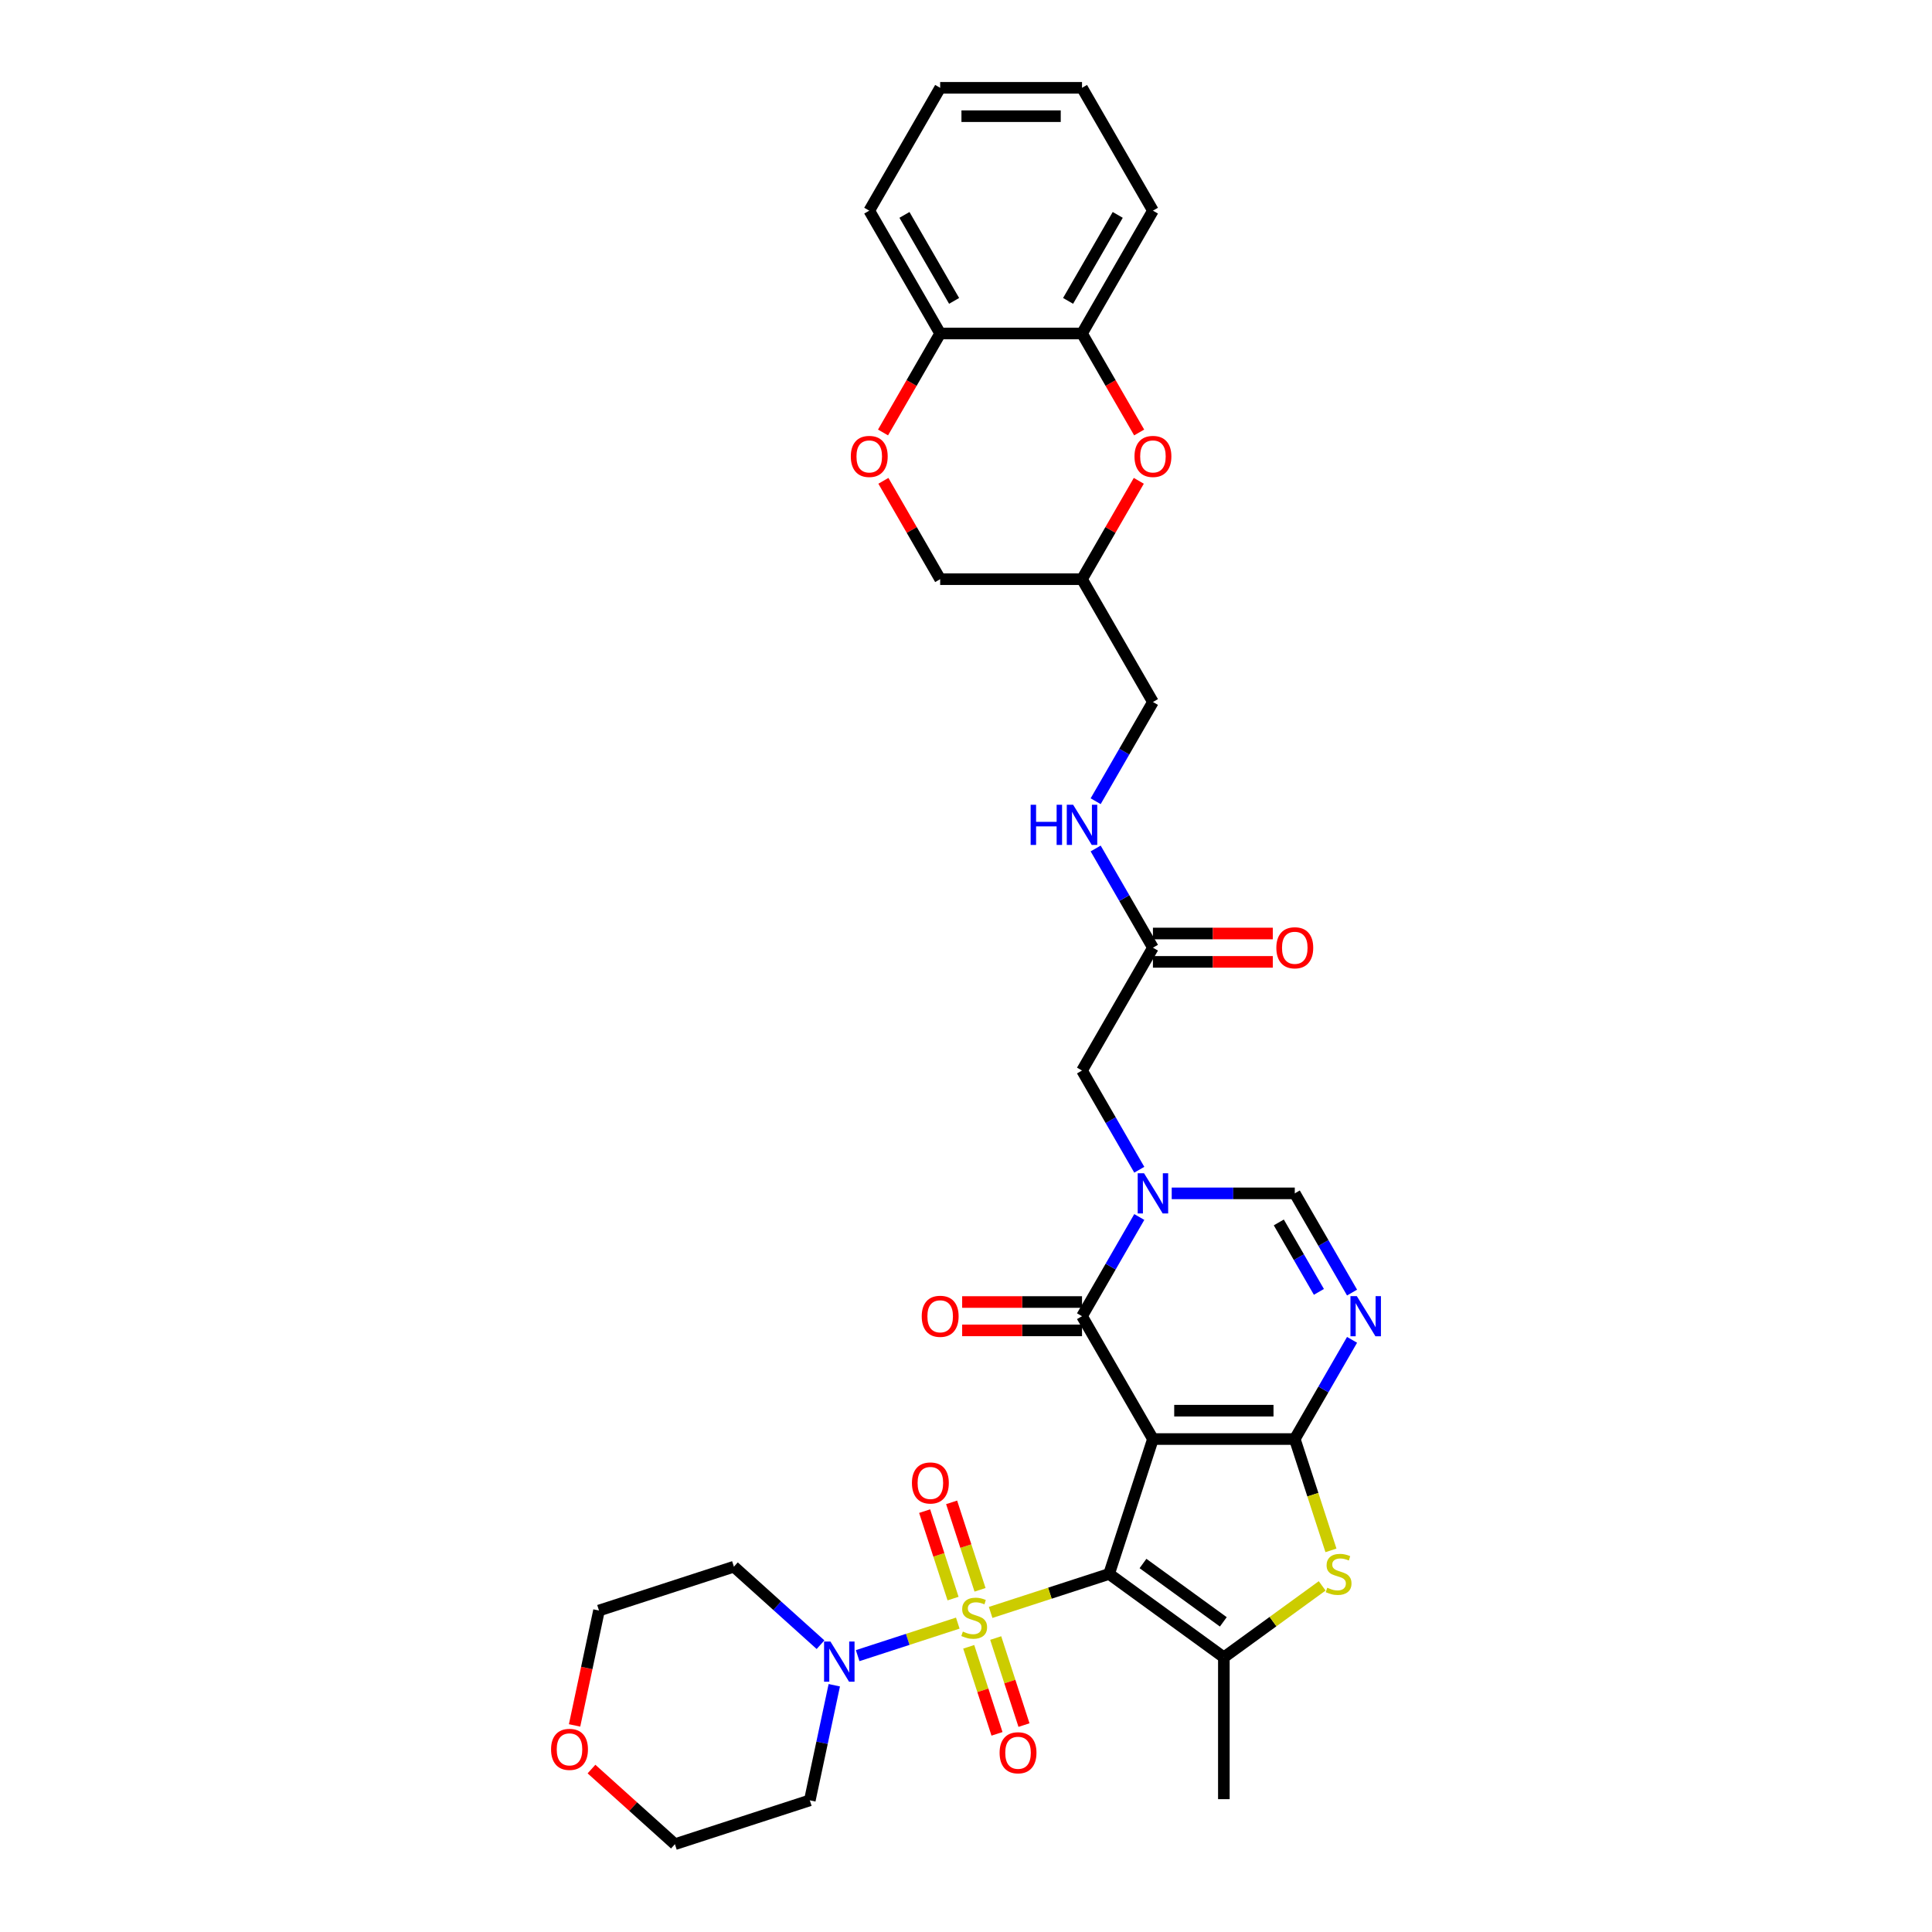 <?xml version='1.0' encoding='iso-8859-1'?>
<svg version='1.1' baseProfile='full'
              xmlns='http://www.w3.org/2000/svg'
                      xmlns:rdkit='http://www.rdkit.org/xml'
                      xmlns:xlink='http://www.w3.org/1999/xlink'
                  xml:space='preserve'
width='1000px' height='1000px' viewBox='0 0 1000 1000'>
<!-- END OF HEADER -->
<rect style='opacity:1.0;fill:#FFFFFF;stroke:none' width='1000' height='1000' x='0' y='0'> </rect>
<path class='bond-0' d='M 574.071,814.671 L 596.758,744.847' style='fill:none;fill-rule:evenodd;stroke:#000000;stroke-width:6px;stroke-linecap:butt;stroke-linejoin:miter;stroke-opacity:1' />
<path class='bond-1' d='M 574.071,814.671 L 543.41,824.634' style='fill:none;fill-rule:evenodd;stroke:#000000;stroke-width:6px;stroke-linecap:butt;stroke-linejoin:miter;stroke-opacity:1' />
<path class='bond-1' d='M 543.41,824.634 L 512.749,834.596' style='fill:none;fill-rule:evenodd;stroke:#CCCC00;stroke-width:6px;stroke-linecap:butt;stroke-linejoin:miter;stroke-opacity:1' />
<path class='bond-5' d='M 574.071,814.671 L 633.467,857.825' style='fill:none;fill-rule:evenodd;stroke:#000000;stroke-width:6px;stroke-linecap:butt;stroke-linejoin:miter;stroke-opacity:1' />
<path class='bond-5' d='M 591.611,809.265 L 633.188,839.472' style='fill:none;fill-rule:evenodd;stroke:#000000;stroke-width:6px;stroke-linecap:butt;stroke-linejoin:miter;stroke-opacity:1' />
<path class='bond-2' d='M 596.758,744.847 L 670.175,744.847' style='fill:none;fill-rule:evenodd;stroke:#000000;stroke-width:6px;stroke-linecap:butt;stroke-linejoin:miter;stroke-opacity:1' />
<path class='bond-2' d='M 607.771,730.164 L 659.163,730.164' style='fill:none;fill-rule:evenodd;stroke:#000000;stroke-width:6px;stroke-linecap:butt;stroke-linejoin:miter;stroke-opacity:1' />
<path class='bond-3' d='M 596.758,744.847 L 560.05,681.266' style='fill:none;fill-rule:evenodd;stroke:#000000;stroke-width:6px;stroke-linecap:butt;stroke-linejoin:miter;stroke-opacity:1' />
<path class='bond-8' d='M 495.745,840.121 L 469.833,848.54' style='fill:none;fill-rule:evenodd;stroke:#CCCC00;stroke-width:6px;stroke-linecap:butt;stroke-linejoin:miter;stroke-opacity:1' />
<path class='bond-8' d='M 469.833,848.54 L 443.92,856.96' style='fill:none;fill-rule:evenodd;stroke:#0000FF;stroke-width:6px;stroke-linecap:butt;stroke-linejoin:miter;stroke-opacity:1' />
<path class='bond-12' d='M 501.411,852.387 L 508.73,874.912' style='fill:none;fill-rule:evenodd;stroke:#CCCC00;stroke-width:6px;stroke-linecap:butt;stroke-linejoin:miter;stroke-opacity:1' />
<path class='bond-12' d='M 508.73,874.912 L 516.048,897.438' style='fill:none;fill-rule:evenodd;stroke:#FF0000;stroke-width:6px;stroke-linecap:butt;stroke-linejoin:miter;stroke-opacity:1' />
<path class='bond-12' d='M 515.375,847.849 L 522.694,870.375' style='fill:none;fill-rule:evenodd;stroke:#CCCC00;stroke-width:6px;stroke-linecap:butt;stroke-linejoin:miter;stroke-opacity:1' />
<path class='bond-12' d='M 522.694,870.375 L 530.013,892.9' style='fill:none;fill-rule:evenodd;stroke:#FF0000;stroke-width:6px;stroke-linecap:butt;stroke-linejoin:miter;stroke-opacity:1' />
<path class='bond-13' d='M 507.265,822.888 L 499.91,800.252' style='fill:none;fill-rule:evenodd;stroke:#CCCC00;stroke-width:6px;stroke-linecap:butt;stroke-linejoin:miter;stroke-opacity:1' />
<path class='bond-13' d='M 499.91,800.252 L 492.555,777.617' style='fill:none;fill-rule:evenodd;stroke:#FF0000;stroke-width:6px;stroke-linecap:butt;stroke-linejoin:miter;stroke-opacity:1' />
<path class='bond-13' d='M 493.3,827.425 L 485.945,804.79' style='fill:none;fill-rule:evenodd;stroke:#CCCC00;stroke-width:6px;stroke-linecap:butt;stroke-linejoin:miter;stroke-opacity:1' />
<path class='bond-13' d='M 485.945,804.79 L 478.591,782.154' style='fill:none;fill-rule:evenodd;stroke:#FF0000;stroke-width:6px;stroke-linecap:butt;stroke-linejoin:miter;stroke-opacity:1' />
<path class='bond-6' d='M 670.175,744.847 L 684.999,719.172' style='fill:none;fill-rule:evenodd;stroke:#000000;stroke-width:6px;stroke-linecap:butt;stroke-linejoin:miter;stroke-opacity:1' />
<path class='bond-6' d='M 684.999,719.172 L 699.822,693.497' style='fill:none;fill-rule:evenodd;stroke:#0000FF;stroke-width:6px;stroke-linecap:butt;stroke-linejoin:miter;stroke-opacity:1' />
<path class='bond-34' d='M 670.175,744.847 L 679.537,773.658' style='fill:none;fill-rule:evenodd;stroke:#000000;stroke-width:6px;stroke-linecap:butt;stroke-linejoin:miter;stroke-opacity:1' />
<path class='bond-34' d='M 679.537,773.658 L 688.898,802.469' style='fill:none;fill-rule:evenodd;stroke:#CCCC00;stroke-width:6px;stroke-linecap:butt;stroke-linejoin:miter;stroke-opacity:1' />
<path class='bond-4' d='M 560.05,681.266 L 574.873,655.591' style='fill:none;fill-rule:evenodd;stroke:#000000;stroke-width:6px;stroke-linecap:butt;stroke-linejoin:miter;stroke-opacity:1' />
<path class='bond-4' d='M 574.873,655.591 L 589.696,629.916' style='fill:none;fill-rule:evenodd;stroke:#0000FF;stroke-width:6px;stroke-linecap:butt;stroke-linejoin:miter;stroke-opacity:1' />
<path class='bond-18' d='M 560.05,673.924 L 529.031,673.924' style='fill:none;fill-rule:evenodd;stroke:#000000;stroke-width:6px;stroke-linecap:butt;stroke-linejoin:miter;stroke-opacity:1' />
<path class='bond-18' d='M 529.031,673.924 L 498.012,673.924' style='fill:none;fill-rule:evenodd;stroke:#FF0000;stroke-width:6px;stroke-linecap:butt;stroke-linejoin:miter;stroke-opacity:1' />
<path class='bond-18' d='M 560.05,688.608 L 529.031,688.608' style='fill:none;fill-rule:evenodd;stroke:#000000;stroke-width:6px;stroke-linecap:butt;stroke-linejoin:miter;stroke-opacity:1' />
<path class='bond-18' d='M 529.031,688.608 L 498.012,688.608' style='fill:none;fill-rule:evenodd;stroke:#FF0000;stroke-width:6px;stroke-linecap:butt;stroke-linejoin:miter;stroke-opacity:1' />
<path class='bond-9' d='M 606.479,617.685 L 638.327,617.685' style='fill:none;fill-rule:evenodd;stroke:#0000FF;stroke-width:6px;stroke-linecap:butt;stroke-linejoin:miter;stroke-opacity:1' />
<path class='bond-9' d='M 638.327,617.685 L 670.175,617.685' style='fill:none;fill-rule:evenodd;stroke:#000000;stroke-width:6px;stroke-linecap:butt;stroke-linejoin:miter;stroke-opacity:1' />
<path class='bond-14' d='M 589.696,605.454 L 574.873,579.779' style='fill:none;fill-rule:evenodd;stroke:#0000FF;stroke-width:6px;stroke-linecap:butt;stroke-linejoin:miter;stroke-opacity:1' />
<path class='bond-14' d='M 574.873,579.779 L 560.05,554.104' style='fill:none;fill-rule:evenodd;stroke:#000000;stroke-width:6px;stroke-linecap:butt;stroke-linejoin:miter;stroke-opacity:1' />
<path class='bond-7' d='M 633.467,857.825 L 658.914,839.336' style='fill:none;fill-rule:evenodd;stroke:#000000;stroke-width:6px;stroke-linecap:butt;stroke-linejoin:miter;stroke-opacity:1' />
<path class='bond-7' d='M 658.914,839.336 L 684.361,820.848' style='fill:none;fill-rule:evenodd;stroke:#CCCC00;stroke-width:6px;stroke-linecap:butt;stroke-linejoin:miter;stroke-opacity:1' />
<path class='bond-27' d='M 633.467,857.825 L 633.467,931.242' style='fill:none;fill-rule:evenodd;stroke:#000000;stroke-width:6px;stroke-linecap:butt;stroke-linejoin:miter;stroke-opacity:1' />
<path class='bond-36' d='M 699.822,669.035 L 684.999,643.36' style='fill:none;fill-rule:evenodd;stroke:#0000FF;stroke-width:6px;stroke-linecap:butt;stroke-linejoin:miter;stroke-opacity:1' />
<path class='bond-36' d='M 684.999,643.36 L 670.175,617.685' style='fill:none;fill-rule:evenodd;stroke:#000000;stroke-width:6px;stroke-linecap:butt;stroke-linejoin:miter;stroke-opacity:1' />
<path class='bond-36' d='M 682.659,668.674 L 672.282,650.702' style='fill:none;fill-rule:evenodd;stroke:#0000FF;stroke-width:6px;stroke-linecap:butt;stroke-linejoin:miter;stroke-opacity:1' />
<path class='bond-36' d='M 672.282,650.702 L 661.906,632.729' style='fill:none;fill-rule:evenodd;stroke:#000000;stroke-width:6px;stroke-linecap:butt;stroke-linejoin:miter;stroke-opacity:1' />
<path class='bond-23' d='M 431.823,872.277 L 425.491,902.068' style='fill:none;fill-rule:evenodd;stroke:#0000FF;stroke-width:6px;stroke-linecap:butt;stroke-linejoin:miter;stroke-opacity:1' />
<path class='bond-23' d='M 425.491,902.068 L 419.159,931.858' style='fill:none;fill-rule:evenodd;stroke:#000000;stroke-width:6px;stroke-linecap:butt;stroke-linejoin:miter;stroke-opacity:1' />
<path class='bond-24' d='M 424.703,851.293 L 402.283,831.106' style='fill:none;fill-rule:evenodd;stroke:#0000FF;stroke-width:6px;stroke-linecap:butt;stroke-linejoin:miter;stroke-opacity:1' />
<path class='bond-24' d='M 402.283,831.106 L 379.864,810.92' style='fill:none;fill-rule:evenodd;stroke:#000000;stroke-width:6px;stroke-linecap:butt;stroke-linejoin:miter;stroke-opacity:1' />
<path class='bond-10' d='M 589.442,248.87 L 574.746,274.324' style='fill:none;fill-rule:evenodd;stroke:#FF0000;stroke-width:6px;stroke-linecap:butt;stroke-linejoin:miter;stroke-opacity:1' />
<path class='bond-10' d='M 574.746,274.324 L 560.05,299.779' style='fill:none;fill-rule:evenodd;stroke:#000000;stroke-width:6px;stroke-linecap:butt;stroke-linejoin:miter;stroke-opacity:1' />
<path class='bond-15' d='M 589.629,223.849 L 574.839,198.233' style='fill:none;fill-rule:evenodd;stroke:#FF0000;stroke-width:6px;stroke-linecap:butt;stroke-linejoin:miter;stroke-opacity:1' />
<path class='bond-15' d='M 574.839,198.233 L 560.05,172.617' style='fill:none;fill-rule:evenodd;stroke:#000000;stroke-width:6px;stroke-linecap:butt;stroke-linejoin:miter;stroke-opacity:1' />
<path class='bond-11' d='M 457.24,248.87 L 471.936,274.324' style='fill:none;fill-rule:evenodd;stroke:#FF0000;stroke-width:6px;stroke-linecap:butt;stroke-linejoin:miter;stroke-opacity:1' />
<path class='bond-11' d='M 471.936,274.324 L 486.632,299.779' style='fill:none;fill-rule:evenodd;stroke:#000000;stroke-width:6px;stroke-linecap:butt;stroke-linejoin:miter;stroke-opacity:1' />
<path class='bond-17' d='M 457.053,223.849 L 471.843,198.233' style='fill:none;fill-rule:evenodd;stroke:#FF0000;stroke-width:6px;stroke-linecap:butt;stroke-linejoin:miter;stroke-opacity:1' />
<path class='bond-17' d='M 471.843,198.233 L 486.632,172.617' style='fill:none;fill-rule:evenodd;stroke:#000000;stroke-width:6px;stroke-linecap:butt;stroke-linejoin:miter;stroke-opacity:1' />
<path class='bond-16' d='M 560.05,554.104 L 596.758,490.523' style='fill:none;fill-rule:evenodd;stroke:#000000;stroke-width:6px;stroke-linecap:butt;stroke-linejoin:miter;stroke-opacity:1' />
<path class='bond-30' d='M 560.05,172.617 L 596.758,109.036' style='fill:none;fill-rule:evenodd;stroke:#000000;stroke-width:6px;stroke-linecap:butt;stroke-linejoin:miter;stroke-opacity:1' />
<path class='bond-30' d='M 552.84,155.738 L 578.536,111.231' style='fill:none;fill-rule:evenodd;stroke:#000000;stroke-width:6px;stroke-linecap:butt;stroke-linejoin:miter;stroke-opacity:1' />
<path class='bond-37' d='M 560.05,172.617 L 486.632,172.617' style='fill:none;fill-rule:evenodd;stroke:#000000;stroke-width:6px;stroke-linecap:butt;stroke-linejoin:miter;stroke-opacity:1' />
<path class='bond-20' d='M 596.758,490.523 L 581.935,464.848' style='fill:none;fill-rule:evenodd;stroke:#000000;stroke-width:6px;stroke-linecap:butt;stroke-linejoin:miter;stroke-opacity:1' />
<path class='bond-20' d='M 581.935,464.848 L 567.111,439.173' style='fill:none;fill-rule:evenodd;stroke:#0000FF;stroke-width:6px;stroke-linecap:butt;stroke-linejoin:miter;stroke-opacity:1' />
<path class='bond-21' d='M 596.758,497.864 L 627.777,497.864' style='fill:none;fill-rule:evenodd;stroke:#000000;stroke-width:6px;stroke-linecap:butt;stroke-linejoin:miter;stroke-opacity:1' />
<path class='bond-21' d='M 627.777,497.864 L 658.796,497.864' style='fill:none;fill-rule:evenodd;stroke:#FF0000;stroke-width:6px;stroke-linecap:butt;stroke-linejoin:miter;stroke-opacity:1' />
<path class='bond-21' d='M 596.758,483.181 L 627.777,483.181' style='fill:none;fill-rule:evenodd;stroke:#000000;stroke-width:6px;stroke-linecap:butt;stroke-linejoin:miter;stroke-opacity:1' />
<path class='bond-21' d='M 627.777,483.181 L 658.796,483.181' style='fill:none;fill-rule:evenodd;stroke:#FF0000;stroke-width:6px;stroke-linecap:butt;stroke-linejoin:miter;stroke-opacity:1' />
<path class='bond-31' d='M 486.632,172.617 L 449.924,109.036' style='fill:none;fill-rule:evenodd;stroke:#000000;stroke-width:6px;stroke-linecap:butt;stroke-linejoin:miter;stroke-opacity:1' />
<path class='bond-31' d='M 493.842,155.738 L 468.146,111.231' style='fill:none;fill-rule:evenodd;stroke:#000000;stroke-width:6px;stroke-linecap:butt;stroke-linejoin:miter;stroke-opacity:1' />
<path class='bond-19' d='M 560.05,299.779 L 596.758,363.36' style='fill:none;fill-rule:evenodd;stroke:#000000;stroke-width:6px;stroke-linecap:butt;stroke-linejoin:miter;stroke-opacity:1' />
<path class='bond-25' d='M 560.05,299.779 L 486.632,299.779' style='fill:none;fill-rule:evenodd;stroke:#000000;stroke-width:6px;stroke-linecap:butt;stroke-linejoin:miter;stroke-opacity:1' />
<path class='bond-26' d='M 567.111,414.71 L 581.935,389.035' style='fill:none;fill-rule:evenodd;stroke:#0000FF;stroke-width:6px;stroke-linecap:butt;stroke-linejoin:miter;stroke-opacity:1' />
<path class='bond-26' d='M 581.935,389.035 L 596.758,363.36' style='fill:none;fill-rule:evenodd;stroke:#000000;stroke-width:6px;stroke-linecap:butt;stroke-linejoin:miter;stroke-opacity:1' />
<path class='bond-22' d='M 297.4,893.071 L 303.72,863.339' style='fill:none;fill-rule:evenodd;stroke:#FF0000;stroke-width:6px;stroke-linecap:butt;stroke-linejoin:miter;stroke-opacity:1' />
<path class='bond-22' d='M 303.72,863.339 L 310.04,833.607' style='fill:none;fill-rule:evenodd;stroke:#000000;stroke-width:6px;stroke-linecap:butt;stroke-linejoin:miter;stroke-opacity:1' />
<path class='bond-35' d='M 306.155,915.666 L 327.745,935.106' style='fill:none;fill-rule:evenodd;stroke:#FF0000;stroke-width:6px;stroke-linecap:butt;stroke-linejoin:miter;stroke-opacity:1' />
<path class='bond-35' d='M 327.745,935.106 L 349.335,954.545' style='fill:none;fill-rule:evenodd;stroke:#000000;stroke-width:6px;stroke-linecap:butt;stroke-linejoin:miter;stroke-opacity:1' />
<path class='bond-29' d='M 419.159,931.858 L 349.335,954.545' style='fill:none;fill-rule:evenodd;stroke:#000000;stroke-width:6px;stroke-linecap:butt;stroke-linejoin:miter;stroke-opacity:1' />
<path class='bond-28' d='M 379.864,810.92 L 310.04,833.607' style='fill:none;fill-rule:evenodd;stroke:#000000;stroke-width:6px;stroke-linecap:butt;stroke-linejoin:miter;stroke-opacity:1' />
<path class='bond-32' d='M 596.758,109.036 L 560.05,45.455' style='fill:none;fill-rule:evenodd;stroke:#000000;stroke-width:6px;stroke-linecap:butt;stroke-linejoin:miter;stroke-opacity:1' />
<path class='bond-33' d='M 449.924,109.036 L 486.632,45.455' style='fill:none;fill-rule:evenodd;stroke:#000000;stroke-width:6px;stroke-linecap:butt;stroke-linejoin:miter;stroke-opacity:1' />
<path class='bond-38' d='M 560.05,45.455 L 486.632,45.455' style='fill:none;fill-rule:evenodd;stroke:#000000;stroke-width:6px;stroke-linecap:butt;stroke-linejoin:miter;stroke-opacity:1' />
<path class='bond-38' d='M 549.037,60.138 L 497.645,60.138' style='fill:none;fill-rule:evenodd;stroke:#000000;stroke-width:6px;stroke-linecap:butt;stroke-linejoin:miter;stroke-opacity:1' />
<path  class='atom-2' d='M 498.374 844.494
Q 498.609 844.583, 499.578 844.994
Q 500.547 845.405, 501.604 845.669
Q 502.691 845.904, 503.748 845.904
Q 505.715 845.904, 506.861 844.964
Q 508.006 843.995, 508.006 842.321
Q 508.006 841.176, 507.419 840.471
Q 506.861 839.766, 505.98 839.385
Q 505.099 839.003, 503.63 838.562
Q 501.78 838.004, 500.664 837.476
Q 499.578 836.947, 498.785 835.831
Q 498.021 834.715, 498.021 832.836
Q 498.021 830.222, 499.783 828.607
Q 501.575 826.992, 505.099 826.992
Q 507.507 826.992, 510.238 828.137
L 509.562 830.398
Q 507.066 829.37, 505.187 829.37
Q 503.16 829.37, 502.045 830.222
Q 500.929 831.044, 500.958 832.483
Q 500.958 833.599, 501.516 834.275
Q 502.103 834.95, 502.926 835.332
Q 503.777 835.714, 505.187 836.154
Q 507.066 836.742, 508.182 837.329
Q 509.298 837.916, 510.091 839.12
Q 510.913 840.295, 510.913 842.321
Q 510.913 845.199, 508.975 846.756
Q 507.066 848.283, 503.865 848.283
Q 502.015 848.283, 500.606 847.872
Q 499.225 847.49, 497.581 846.814
L 498.374 844.494
' fill='#CCCC00'/>
<path  class='atom-5' d='M 592.162 607.289
L 598.975 618.302
Q 599.651 619.388, 600.737 621.356
Q 601.824 623.323, 601.883 623.441
L 601.883 607.289
L 604.643 607.289
L 604.643 628.081
L 601.795 628.081
L 594.482 616.04
Q 593.631 614.631, 592.72 613.016
Q 591.839 611.4, 591.575 610.901
L 591.575 628.081
L 588.873 628.081
L 588.873 607.289
L 592.162 607.289
' fill='#0000FF'/>
<path  class='atom-7' d='M 702.288 670.87
L 709.101 681.883
Q 709.777 682.969, 710.863 684.937
Q 711.95 686.905, 712.008 687.022
L 712.008 670.87
L 714.769 670.87
L 714.769 691.662
L 711.92 691.662
L 704.608 679.622
Q 703.756 678.212, 702.846 676.597
Q 701.965 674.982, 701.701 674.482
L 701.701 691.662
L 698.999 691.662
L 698.999 670.87
L 702.288 670.87
' fill='#0000FF'/>
<path  class='atom-8' d='M 686.989 821.807
Q 687.224 821.895, 688.193 822.307
Q 689.162 822.718, 690.219 822.982
Q 691.306 823.217, 692.363 823.217
Q 694.331 823.217, 695.476 822.277
Q 696.621 821.308, 696.621 819.634
Q 696.621 818.489, 696.034 817.784
Q 695.476 817.079, 694.595 816.697
Q 693.714 816.316, 692.246 815.875
Q 690.396 815.317, 689.28 814.789
Q 688.193 814.26, 687.4 813.144
Q 686.637 812.028, 686.637 810.149
Q 686.637 807.535, 688.399 805.92
Q 690.19 804.305, 693.714 804.305
Q 696.122 804.305, 698.853 805.45
L 698.178 807.711
Q 695.682 806.683, 693.802 806.683
Q 691.776 806.683, 690.66 807.535
Q 689.544 808.357, 689.573 809.796
Q 689.573 810.912, 690.131 811.588
Q 690.719 812.263, 691.541 812.645
Q 692.393 813.027, 693.802 813.467
Q 695.682 814.054, 696.798 814.642
Q 697.914 815.229, 698.706 816.433
Q 699.529 817.608, 699.529 819.634
Q 699.529 822.512, 697.591 824.069
Q 695.682 825.596, 692.481 825.596
Q 690.631 825.596, 689.221 825.184
Q 687.841 824.803, 686.196 824.127
L 686.989 821.807
' fill='#CCCC00'/>
<path  class='atom-9' d='M 429.827 849.65
L 436.64 860.662
Q 437.316 861.749, 438.402 863.716
Q 439.489 865.684, 439.548 865.801
L 439.548 849.65
L 442.308 849.65
L 442.308 870.441
L 439.46 870.441
L 432.147 858.401
Q 431.296 856.991, 430.385 855.376
Q 429.504 853.761, 429.24 853.262
L 429.24 870.441
L 426.538 870.441
L 426.538 849.65
L 429.827 849.65
' fill='#0000FF'/>
<path  class='atom-11' d='M 587.214 236.257
Q 587.214 231.264, 589.681 228.475
Q 592.147 225.685, 596.758 225.685
Q 601.369 225.685, 603.836 228.475
Q 606.302 231.264, 606.302 236.257
Q 606.302 241.308, 603.806 244.186
Q 601.31 247.034, 596.758 247.034
Q 592.177 247.034, 589.681 244.186
Q 587.214 241.337, 587.214 236.257
M 596.758 244.685
Q 599.93 244.685, 601.633 242.571
Q 603.366 240.427, 603.366 236.257
Q 603.366 232.175, 601.633 230.119
Q 599.93 228.034, 596.758 228.034
Q 593.586 228.034, 591.854 230.09
Q 590.151 232.145, 590.151 236.257
Q 590.151 240.456, 591.854 242.571
Q 593.586 244.685, 596.758 244.685
' fill='#FF0000'/>
<path  class='atom-12' d='M 440.379 236.257
Q 440.379 231.264, 442.846 228.475
Q 445.313 225.685, 449.924 225.685
Q 454.534 225.685, 457.001 228.475
Q 459.468 231.264, 459.468 236.257
Q 459.468 241.308, 456.972 244.186
Q 454.476 247.034, 449.924 247.034
Q 445.342 247.034, 442.846 244.186
Q 440.379 241.337, 440.379 236.257
M 449.924 244.685
Q 453.095 244.685, 454.799 242.571
Q 456.531 240.427, 456.531 236.257
Q 456.531 232.175, 454.799 230.119
Q 453.095 228.034, 449.924 228.034
Q 446.752 228.034, 445.019 230.09
Q 443.316 232.145, 443.316 236.257
Q 443.316 240.456, 445.019 242.571
Q 446.752 244.685, 449.924 244.685
' fill='#FF0000'/>
<path  class='atom-13' d='M 517.39 907.241
Q 517.39 902.249, 519.857 899.459
Q 522.324 896.669, 526.934 896.669
Q 531.545 896.669, 534.012 899.459
Q 536.478 902.249, 536.478 907.241
Q 536.478 912.292, 533.982 915.17
Q 531.486 918.019, 526.934 918.019
Q 522.353 918.019, 519.857 915.17
Q 517.39 912.321, 517.39 907.241
M 526.934 915.669
Q 530.106 915.669, 531.809 913.555
Q 533.542 911.411, 533.542 907.241
Q 533.542 903.159, 531.809 901.103
Q 530.106 899.018, 526.934 899.018
Q 523.763 899.018, 522.03 901.074
Q 520.327 903.13, 520.327 907.241
Q 520.327 911.44, 522.03 913.555
Q 523.763 915.669, 526.934 915.669
' fill='#FF0000'/>
<path  class='atom-14' d='M 472.016 767.593
Q 472.016 762.601, 474.482 759.811
Q 476.949 757.021, 481.56 757.021
Q 486.17 757.021, 488.637 759.811
Q 491.104 762.601, 491.104 767.593
Q 491.104 772.644, 488.608 775.522
Q 486.112 778.371, 481.56 778.371
Q 476.979 778.371, 474.482 775.522
Q 472.016 772.674, 472.016 767.593
M 481.56 776.021
Q 484.732 776.021, 486.435 773.907
Q 488.167 771.763, 488.167 767.593
Q 488.167 763.511, 486.435 761.455
Q 484.732 759.37, 481.56 759.37
Q 478.388 759.37, 476.656 761.426
Q 474.952 763.482, 474.952 767.593
Q 474.952 771.793, 476.656 773.907
Q 478.388 776.021, 481.56 776.021
' fill='#FF0000'/>
<path  class='atom-19' d='M 477.088 681.325
Q 477.088 676.332, 479.555 673.543
Q 482.022 670.753, 486.632 670.753
Q 491.243 670.753, 493.71 673.543
Q 496.177 676.332, 496.177 681.325
Q 496.177 686.376, 493.68 689.254
Q 491.184 692.102, 486.632 692.102
Q 482.051 692.102, 479.555 689.254
Q 477.088 686.405, 477.088 681.325
M 486.632 689.753
Q 489.804 689.753, 491.507 687.639
Q 493.24 685.495, 493.24 681.325
Q 493.24 677.243, 491.507 675.187
Q 489.804 673.102, 486.632 673.102
Q 483.461 673.102, 481.728 675.158
Q 480.025 677.213, 480.025 681.325
Q 480.025 685.524, 481.728 687.639
Q 483.461 689.753, 486.632 689.753
' fill='#FF0000'/>
<path  class='atom-21' d='M 533.458 416.546
L 536.277 416.546
L 536.277 425.385
L 546.908 425.385
L 546.908 416.546
L 549.727 416.546
L 549.727 437.337
L 546.908 437.337
L 546.908 427.734
L 536.277 427.734
L 536.277 437.337
L 533.458 437.337
L 533.458 416.546
' fill='#0000FF'/>
<path  class='atom-21' d='M 555.454 416.546
L 562.267 427.558
Q 562.942 428.645, 564.029 430.612
Q 565.115 432.58, 565.174 432.697
L 565.174 416.546
L 567.935 416.546
L 567.935 437.337
L 565.086 437.337
L 557.774 425.297
Q 556.922 423.887, 556.012 422.272
Q 555.131 420.657, 554.866 420.158
L 554.866 437.337
L 552.164 437.337
L 552.164 416.546
L 555.454 416.546
' fill='#0000FF'/>
<path  class='atom-22' d='M 660.631 490.581
Q 660.631 485.589, 663.098 482.799
Q 665.565 480.009, 670.175 480.009
Q 674.786 480.009, 677.253 482.799
Q 679.72 485.589, 679.72 490.581
Q 679.72 495.632, 677.223 498.51
Q 674.727 501.359, 670.175 501.359
Q 665.594 501.359, 663.098 498.51
Q 660.631 495.662, 660.631 490.581
M 670.175 499.01
Q 673.347 499.01, 675.05 496.895
Q 676.783 494.751, 676.783 490.581
Q 676.783 486.499, 675.05 484.444
Q 673.347 482.359, 670.175 482.359
Q 667.004 482.359, 665.271 484.414
Q 663.568 486.47, 663.568 490.581
Q 663.568 494.781, 665.271 496.895
Q 667.004 499.01, 670.175 499.01
' fill='#FF0000'/>
<path  class='atom-23' d='M 285.231 905.478
Q 285.231 900.486, 287.698 897.696
Q 290.165 894.906, 294.775 894.906
Q 299.386 894.906, 301.853 897.696
Q 304.32 900.486, 304.32 905.478
Q 304.32 910.53, 301.823 913.408
Q 299.327 916.256, 294.775 916.256
Q 290.194 916.256, 287.698 913.408
Q 285.231 910.559, 285.231 905.478
M 294.775 913.907
Q 297.947 913.907, 299.65 911.792
Q 301.383 909.649, 301.383 905.478
Q 301.383 901.397, 299.65 899.341
Q 297.947 897.256, 294.775 897.256
Q 291.604 897.256, 289.871 899.311
Q 288.168 901.367, 288.168 905.478
Q 288.168 909.678, 289.871 911.792
Q 291.604 913.907, 294.775 913.907
' fill='#FF0000'/>
</svg>
